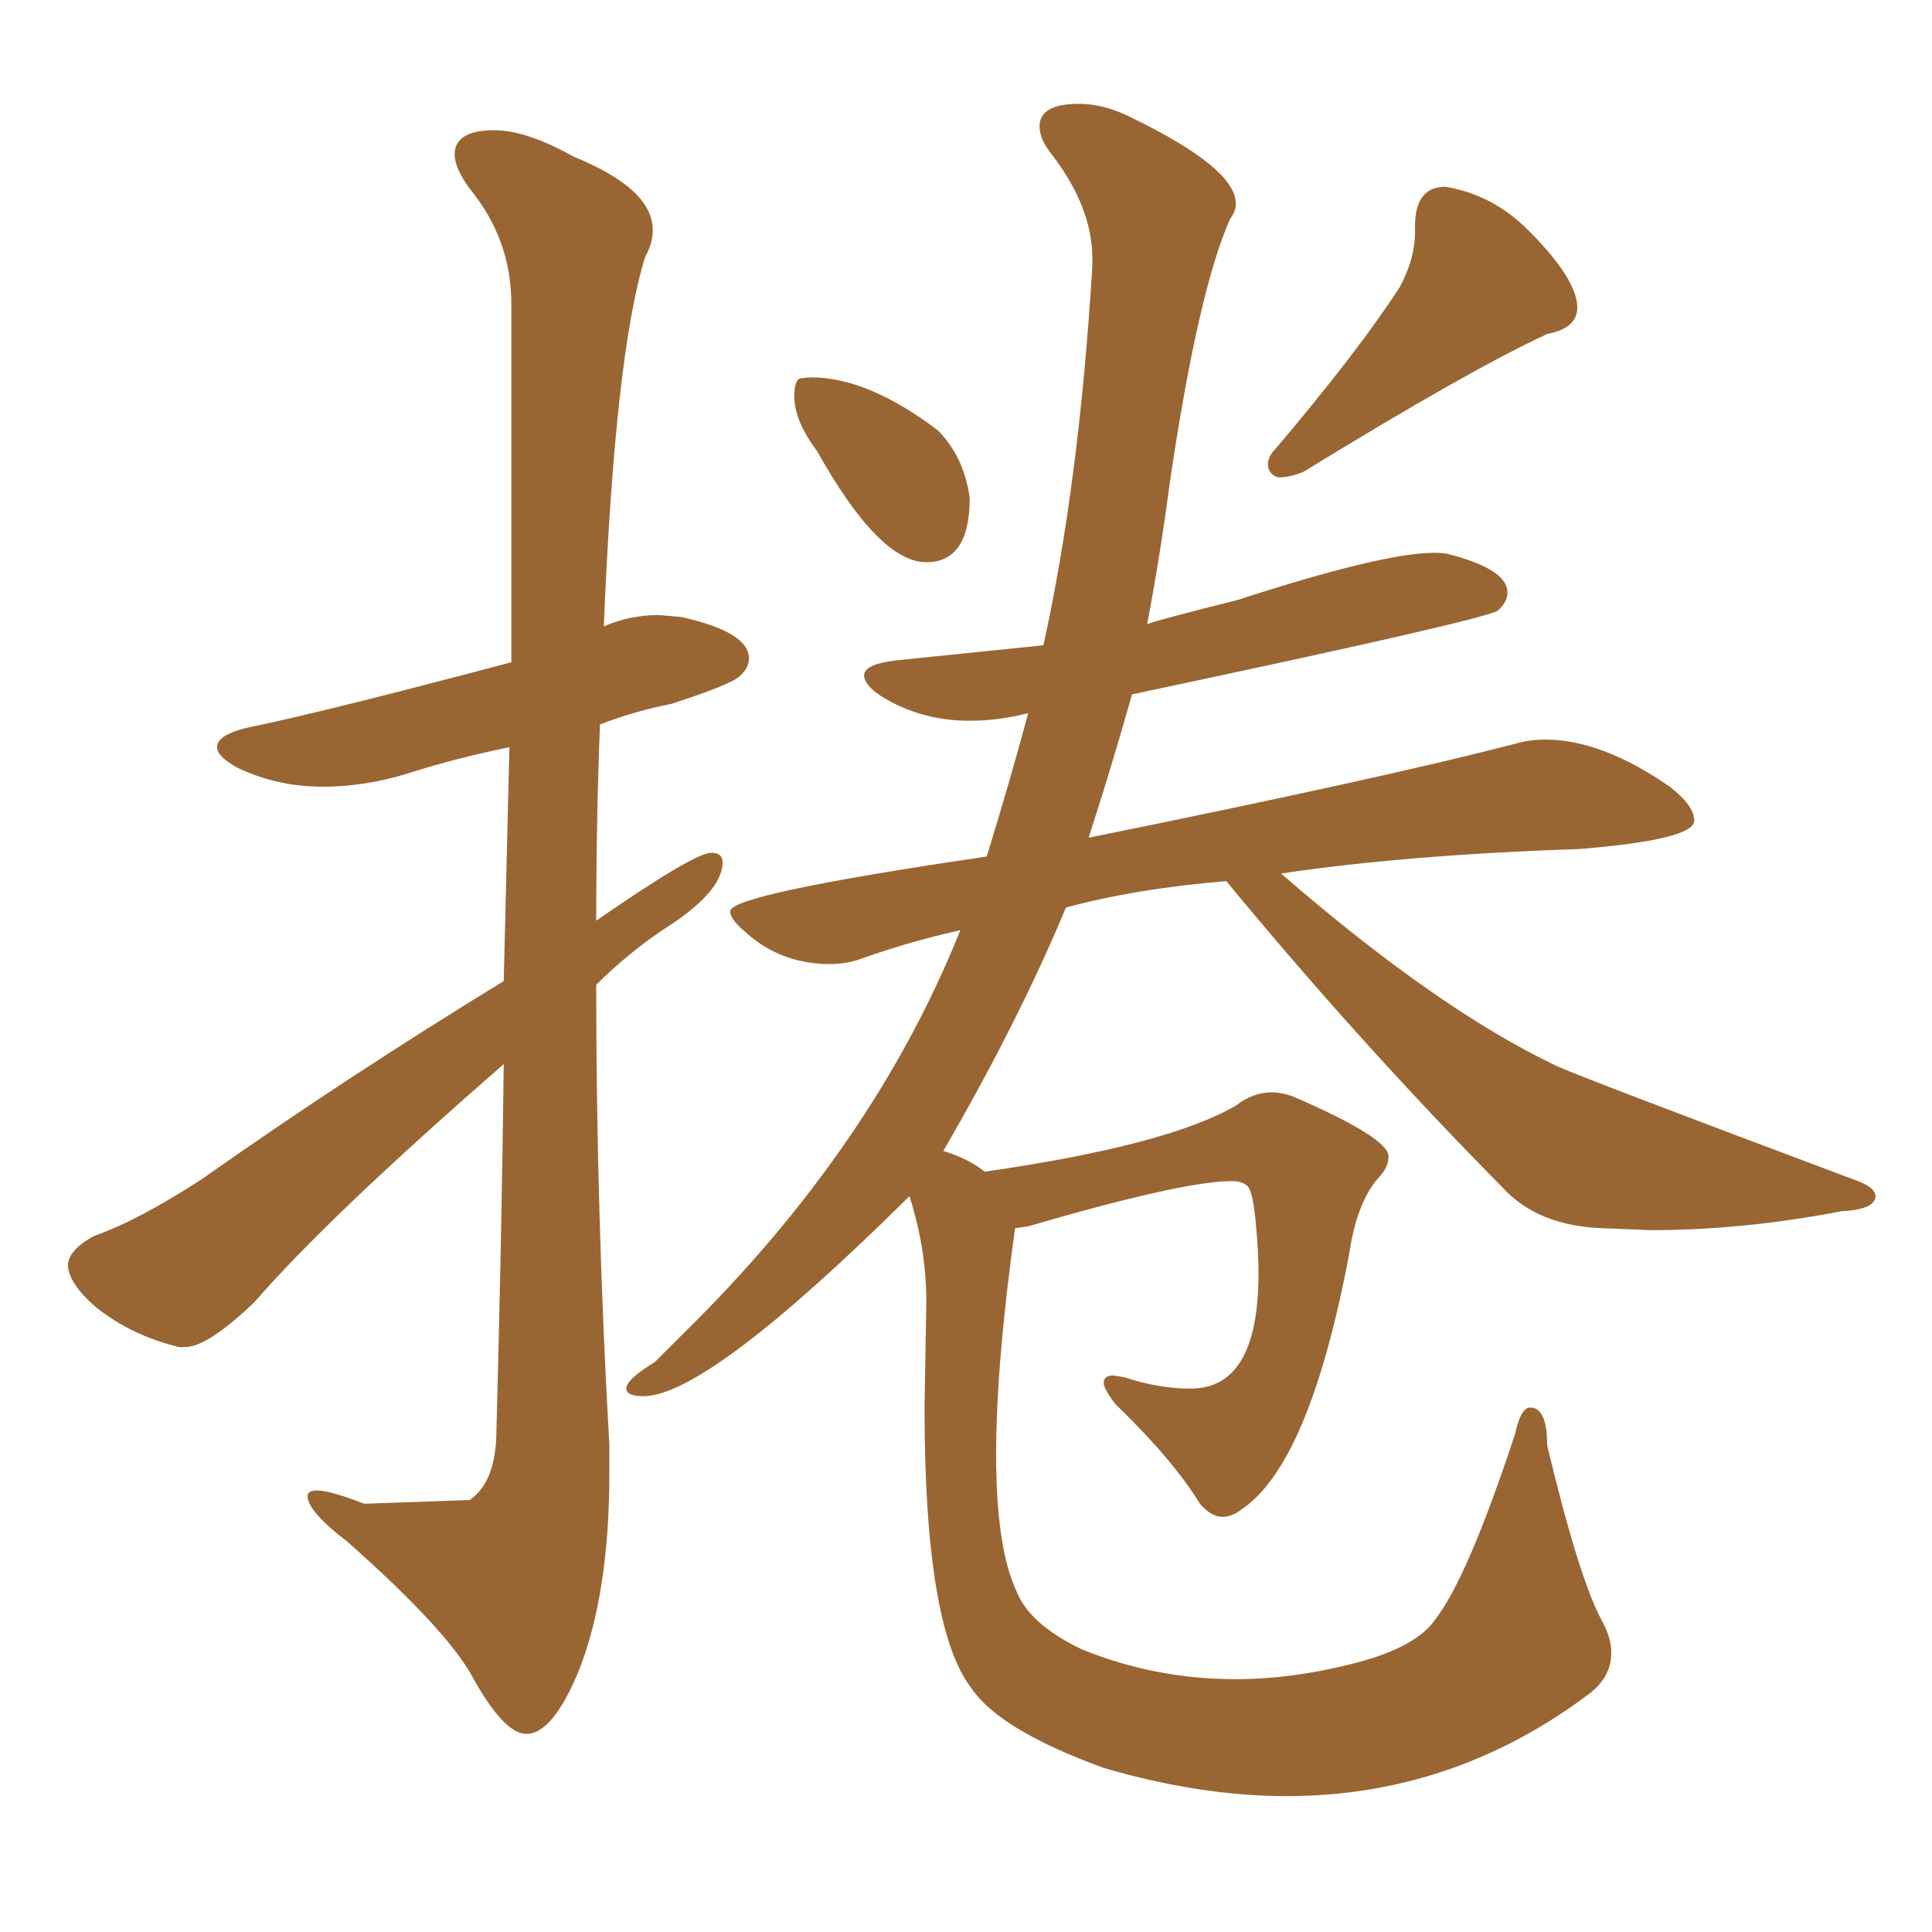 <svg xmlns="http://www.w3.org/2000/svg" xmlns:xlink="http://www.w3.org/1999/xlink" width="150" height="150"><path fill="#996633" padding="10" d="M40.87 134.62L40.87 134.62Q39.11 134.62 36.62 130.08L36.62 130.08Q34.57 126.42 26.95 119.68L26.95 119.68Q23.88 117.33 23.88 116.16L23.88 116.16Q23.88 115.72 24.61 115.72L24.61 115.72Q25.63 115.72 28.27 116.75L28.27 116.75L36.47 116.46Q38.38 115.14 38.53 111.62L38.53 111.62Q38.96 95.51 39.11 82.62L39.11 82.62Q25.49 94.48 19.78 101.07L19.78 101.07Q16.11 104.59 14.36 104.59L14.36 104.59L13.92 104.59Q10.25 103.71 7.47 101.51L7.47 101.51Q5.27 99.61 5.27 98.14L5.27 98.14Q5.42 96.97 7.32 95.95L7.32 95.95Q10.69 94.78 15.67 91.55L15.67 91.55Q26.66 83.79 39.11 76.17L39.11 76.17L39.55 58.01Q35.30 58.89 31.86 59.99Q28.42 61.08 25.05 61.08L25.05 61.08Q21.53 61.08 18.46 59.62L18.46 59.62Q16.85 58.74 16.85 58.01L16.85 58.01Q16.85 56.98 19.63 56.40L19.63 56.40Q24.76 55.37 39.70 51.42L39.70 51.42L39.70 23.58Q39.70 18.60 36.47 14.65L36.47 14.65Q35.30 13.04 35.30 12.01L35.30 12.01Q35.30 10.11 38.38 10.11L38.38 10.11Q40.87 10.11 44.53 12.16L44.53 12.16Q50.68 14.65 50.68 17.87L50.68 17.87Q50.68 18.90 50.10 19.92L50.10 19.92Q47.75 27.39 46.88 48.63L46.88 48.63Q48.93 47.75 51.12 47.75L51.12 47.75L52.88 47.90Q58.15 49.07 58.15 51.12L58.15 51.12Q58.15 51.86 57.42 52.51Q56.69 53.17 52.15 54.64L52.15 54.64Q49.22 55.22 46.58 56.25L46.58 56.25Q46.29 63.87 46.29 71.48L46.29 71.48Q53.91 66.21 55.22 66.21L55.22 66.21Q56.10 66.21 56.10 66.94L56.10 66.94Q56.10 69.29 51.42 72.22L51.42 72.22Q48.63 74.12 46.29 76.46L46.29 76.46Q46.29 94.19 47.31 112.21L47.31 112.21L47.31 114.40Q47.31 123.63 44.97 129.64L44.97 129.64Q42.92 134.62 40.87 134.62ZM71.92 43.65L71.92 43.65Q68.26 43.65 63.43 35.01L63.43 35.01Q61.67 32.67 61.67 30.76L61.67 30.76Q61.67 29.44 62.18 29.37Q62.70 29.30 62.99 29.30L62.99 29.30Q67.38 29.30 72.80 33.40L72.80 33.40Q74.85 35.45 75.29 38.67L75.29 38.67Q75.29 43.65 71.92 43.65ZM99.32 37.06L99.32 37.06Q99.02 37.06 98.73 36.77Q98.44 36.47 98.44 36.04L98.44 36.04Q98.44 35.45 99.02 34.86L99.02 34.86Q105.47 27.25 108.69 22.27L108.69 22.27Q109.86 20.07 109.86 18.02L109.86 18.02L109.86 17.58Q109.86 14.50 112.21 14.50L112.21 14.50Q115.87 15.09 118.65 17.87L118.65 17.87Q122.46 21.68 122.46 23.88L122.46 23.88Q122.46 25.49 120.12 25.93L120.12 25.93Q114.11 28.71 101.22 36.62L101.22 36.62Q100.20 37.06 99.32 37.06ZM99.90 139.45L99.90 139.45Q93.16 139.45 85.69 137.26L85.69 137.26Q77.64 134.33 75.44 131.10L75.44 131.10Q71.78 126.42 71.78 109.28L71.78 109.28L71.92 101.07Q71.92 96.97 70.61 92.87L70.61 92.87Q54.93 108.40 49.95 108.40L49.95 108.40Q48.63 108.40 48.63 107.81L48.63 107.81Q48.63 107.08 50.83 105.76L50.83 105.76L53.03 103.56Q67.82 89.06 74.56 72.22L74.56 72.22Q70.61 73.10 66.94 74.41L66.94 74.41Q65.77 74.85 64.45 74.85L64.45 74.85Q60.50 74.85 57.71 72.22L57.71 72.22Q56.69 71.34 56.69 70.75L56.69 70.75Q56.69 69.43 76.61 66.50L76.61 66.50Q78.37 60.79 79.83 55.37L79.83 55.37Q77.49 55.96 75.29 55.96L75.29 55.96Q71.48 55.96 68.41 54.05L68.41 54.05Q67.09 53.17 67.09 52.44L67.09 52.44Q67.09 51.56 69.58 51.27L69.58 51.27L81.01 50.10Q83.79 37.50 84.81 20.65L84.81 20.65L84.81 20.07Q84.81 15.97 81.45 11.72L81.45 11.72Q80.71 10.69 80.71 9.81L80.71 9.81Q80.71 8.06 83.79 8.06L83.79 8.06Q85.69 8.06 87.74 9.08L87.74 9.08Q95.95 13.04 95.95 15.82L95.95 15.82Q95.95 16.41 95.51 16.99L95.51 16.99Q93.02 22.56 90.82 37.50L90.82 37.50Q90.09 43.07 89.06 48.49L89.06 48.49Q89.06 48.34 96.09 46.58L96.09 46.58Q107.37 42.92 111.33 42.92L111.33 42.92Q112.21 42.92 112.65 43.07L112.65 43.07Q117.04 44.24 117.04 46.00L117.04 46.00Q117.04 46.73 116.31 47.39Q115.58 48.05 87.89 53.91L87.89 53.91Q86.28 59.62 84.52 65.04L84.52 65.04Q107.67 60.35 117.77 57.71L117.77 57.71Q118.80 57.42 119.97 57.42L119.97 57.42Q124.37 57.42 129.64 61.08L129.64 61.08Q131.54 62.55 131.54 63.72L131.54 63.72Q131.54 65.19 122.61 65.92L122.61 65.92Q109.28 66.36 99.46 67.82L99.46 67.82Q111.62 78.37 120.85 82.76L120.85 82.76Q122.75 83.64 143.85 91.55L143.85 91.55Q145.61 92.14 145.61 92.87L145.61 92.87Q145.61 93.90 142.97 94.04L142.97 94.04Q135.35 95.51 128.17 95.51L128.17 95.51L124.51 95.36Q119.38 95.21 116.60 92.14L116.60 92.14Q105.47 80.86 95.21 68.41L95.21 68.41Q88.18 68.99 82.76 70.46L82.76 70.46Q79.10 79.25 73.24 89.36L73.24 89.36Q75.15 89.94 76.46 90.97L76.46 90.97Q90.67 88.92 95.95 85.84L95.95 85.84Q97.27 84.81 98.73 84.81L98.73 84.81Q99.46 84.81 100.34 85.11L100.34 85.11Q107.81 88.33 107.81 89.79L107.81 89.79Q107.81 90.67 106.93 91.55L106.93 91.55Q105.32 93.46 104.74 97.41L104.74 97.41Q101.66 113.67 96.39 117.19L96.39 117.19Q95.65 117.77 94.92 117.77L94.92 117.77Q94.04 117.77 93.16 116.75L93.16 116.75Q91.11 113.38 86.57 108.98L86.57 108.98Q85.69 107.81 85.69 107.37L85.69 107.37Q85.69 106.79 86.43 106.79L86.43 106.79L87.30 106.93Q89.94 107.81 92.43 107.81L92.43 107.81Q97.71 107.81 97.71 98.88L97.71 98.88Q97.71 97.12 97.49 94.85Q97.27 92.58 96.90 92.14Q96.53 91.70 95.65 91.70L95.65 91.70Q91.85 91.70 79.83 95.21L79.83 95.21L78.81 95.36Q77.34 105.91 77.34 112.94L77.34 112.94Q77.34 120.26 78.96 123.63L78.96 123.63Q79.98 126.12 83.94 128.03L83.94 128.03Q89.65 130.37 95.95 130.37L95.95 130.37Q100.34 130.37 105.18 129.13Q110.01 127.88 111.47 125.68L111.47 125.68Q113.96 122.46 117.63 111.33L117.63 111.33Q118.07 109.28 118.80 109.28L118.80 109.28Q120.12 109.28 120.12 112.21L120.12 112.21Q122.61 122.61 124.37 125.83L124.37 125.83Q125.10 127.15 125.10 128.32L125.10 128.32Q125.10 130.22 123.34 131.54L123.34 131.54Q112.79 139.45 99.90 139.45Z"/></svg>